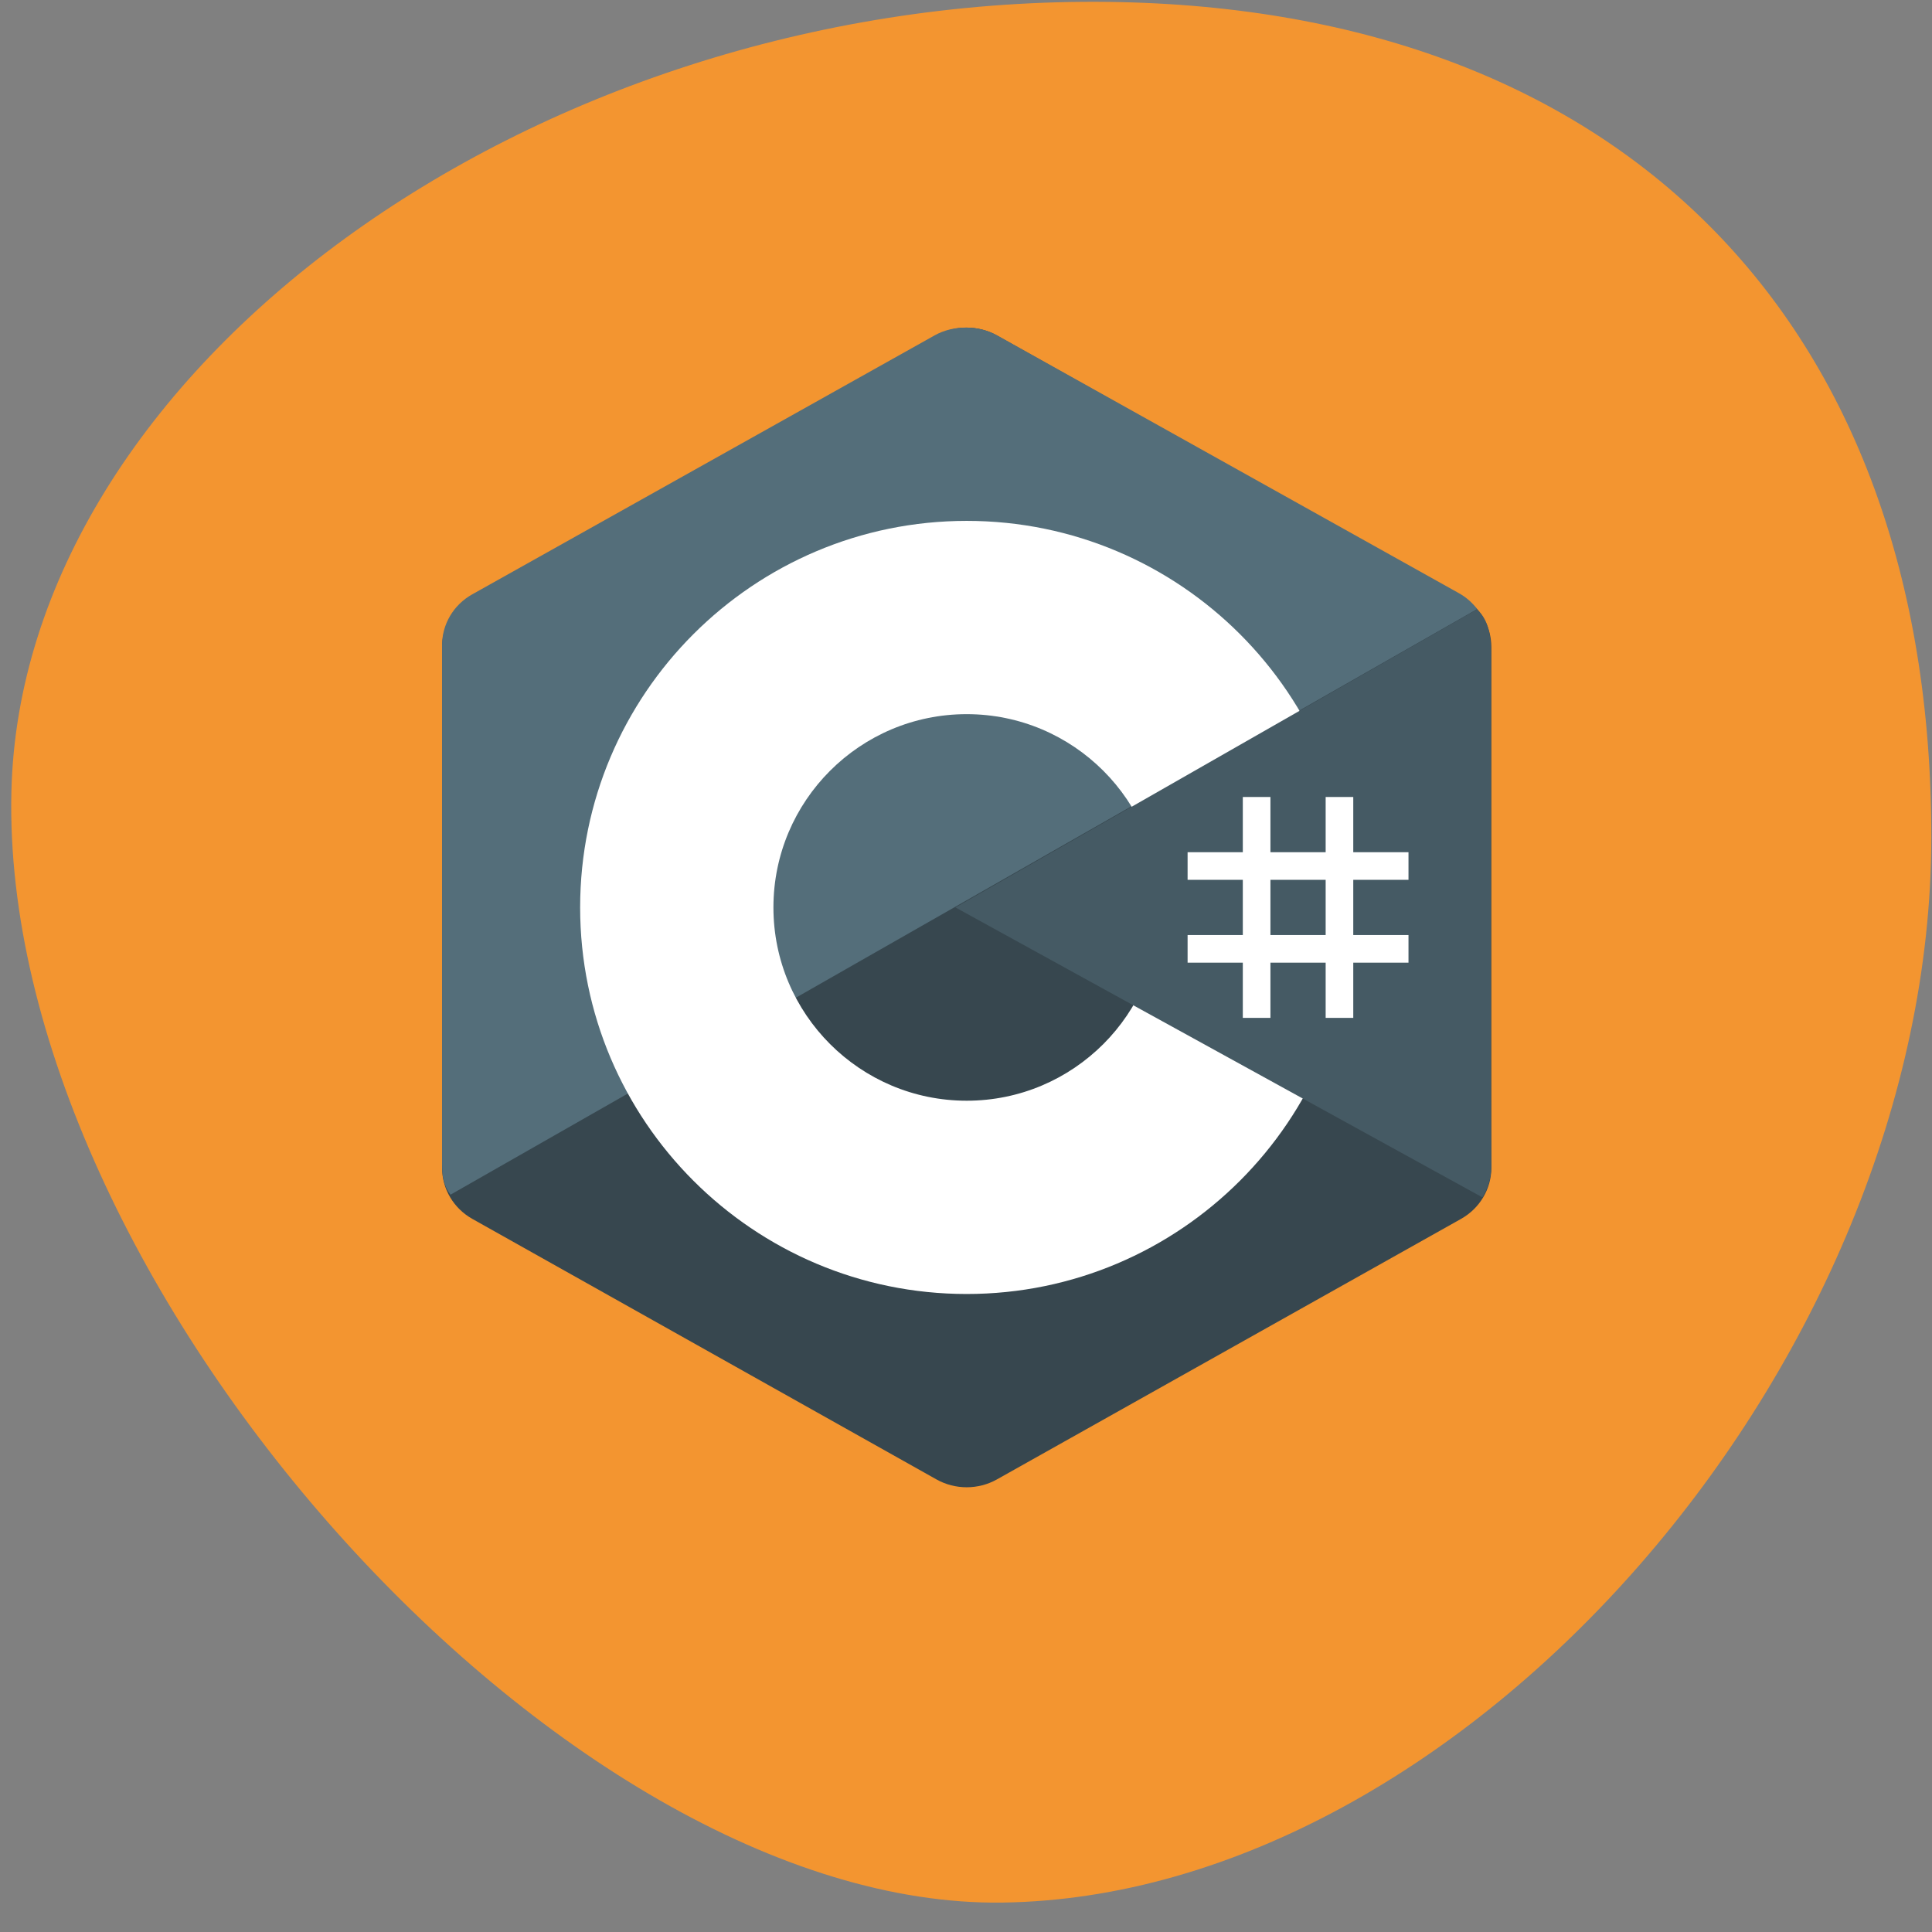 <svg xmlns="http://www.w3.org/2000/svg" xmlns:xlink="http://www.w3.org/1999/xlink" width="500" zoomAndPan="magnify" viewBox="0 0 375 375" height="500" preserveAspectRatio="xMidYMid meet" version="1.0"><rect x="0" y="0" width="375" height="375" fill="#808080" stroke="none"/><path fill="#f39530" d="M 374.867 162.578 C 374.773 264.352 284.352 368.031 194.586 369.289 C 108.895 370.492 0.047 248.531 2.211 153.738 C 4.082 71.973 102.934 -0.004 212.883 0.352 C 313.875 0.676 374.957 61.848 374.867 162.578 Z M 374.867 162.578 " fill-opacity="1" fill-rule="nonzero"/><path fill="#37474f" d="M 181.758 65.117 C 185.395 63.078 189.875 63.078 193.508 65.117 C 211.492 75.211 265.598 105.586 283.586 115.68 C 287.223 117.715 289.465 121.488 289.465 125.574 C 289.465 145.754 289.465 206.504 289.465 226.688 C 289.465 230.77 287.223 234.543 283.586 236.586 C 265.605 246.68 211.496 277.055 193.508 287.148 C 189.871 289.188 185.391 289.188 181.758 287.148 C 163.777 277.055 109.668 246.68 91.68 236.586 C 88.047 234.543 85.809 230.777 85.809 226.691 C 85.809 206.508 85.809 145.762 85.809 125.578 C 85.809 121.492 88.047 117.723 91.688 115.68 C 109.664 105.586 163.781 75.211 181.758 65.117 Z M 181.758 65.117 " fill-opacity="1" fill-rule="evenodd"/><path fill="#546e7a" d="M 87.438 231.891 C 86.012 229.984 85.809 228.172 85.809 225.734 C 85.809 205.668 85.809 145.27 85.809 125.195 C 85.809 121.133 88.043 117.383 91.672 115.355 C 109.586 105.324 163.512 75.125 181.43 65.086 C 185.059 63.055 189.973 63.098 193.602 65.129 C 211.516 75.16 265.262 105.105 283.176 115.137 C 284.625 115.953 285.727 116.934 286.715 118.227 Z M 87.438 231.891 " fill-opacity="1" fill-rule="evenodd"/><path fill="#ffffff" d="M 187.637 101.102 C 229.047 101.102 262.668 134.723 262.668 176.133 C 262.668 217.543 229.047 251.164 187.637 251.164 C 146.223 251.164 112.605 217.543 112.605 176.133 C 112.605 134.723 146.223 101.102 187.637 101.102 Z M 187.637 138.617 C 208.34 138.617 225.152 155.426 225.152 176.133 C 225.152 196.836 208.34 213.648 187.637 213.648 C 166.934 213.648 150.121 196.836 150.121 176.133 C 150.121 155.426 166.926 138.617 187.637 138.617 Z M 187.637 138.617 " fill-opacity="1" fill-rule="evenodd"/><path fill="#455a64" d="M 286.703 118.277 C 289.469 120.867 289.414 124.77 289.414 127.84 C 289.414 148.18 289.242 206.027 289.465 226.367 C 289.484 228.488 288.785 230.723 287.734 232.406 L 185.453 176.133 Z M 286.703 118.277 " fill-opacity="1" fill-rule="evenodd"/><path fill="#ffffff" d="M 241.23 154.695 L 246.59 154.695 L 246.59 197.57 L 241.23 197.57 Z M 257.309 154.695 L 262.668 154.695 L 262.668 197.57 L 257.309 197.57 Z M 257.309 154.695 " fill-opacity="1" fill-rule="evenodd"/><path fill="#ffffff" d="M 230.512 181.492 L 273.387 181.492 L 273.387 186.852 L 230.512 186.852 Z M 230.512 165.414 L 273.387 165.414 L 273.387 170.773 L 230.512 170.773 Z M 230.512 165.414 " fill-opacity="1" fill-rule="evenodd"/></svg>